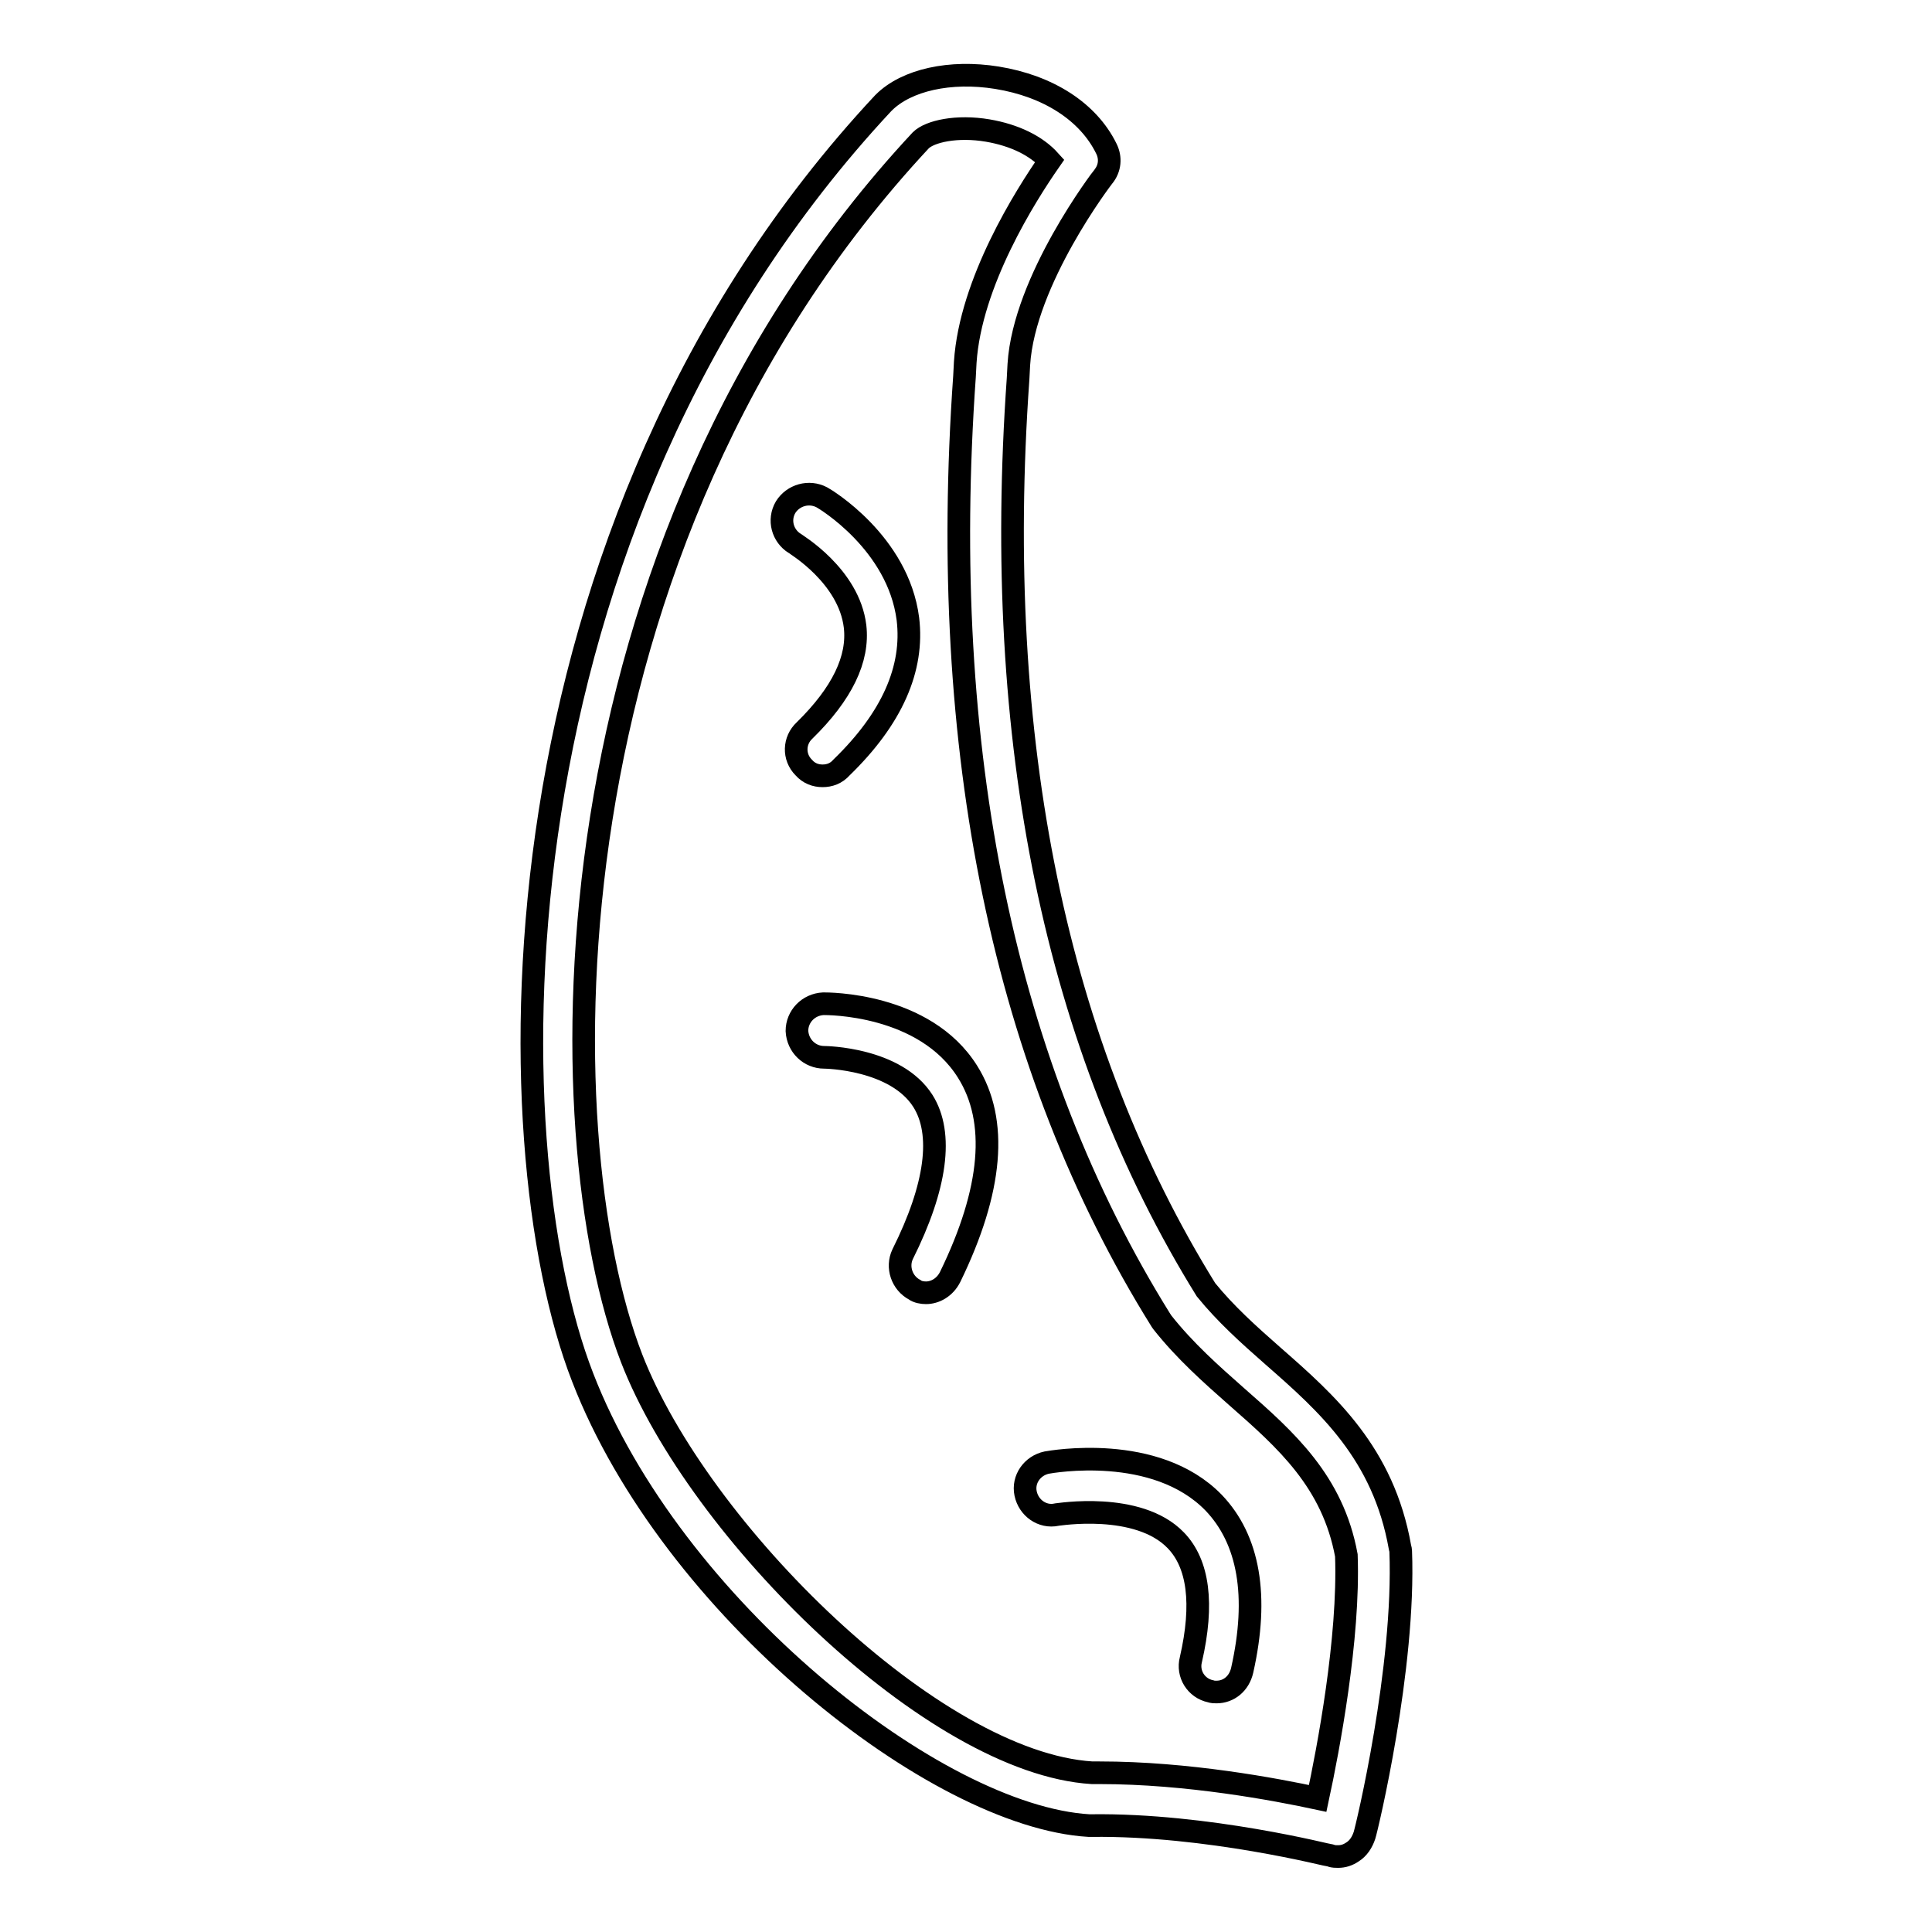 <?xml version="1.0" encoding="utf-8"?>
<!-- Svg Vector Icons : http://www.onlinewebfonts.com/icon -->
<!DOCTYPE svg PUBLIC "-//W3C//DTD SVG 1.1//EN" "http://www.w3.org/Graphics/SVG/1.1/DTD/svg11.dtd">
<svg version="1.1" xmlns="http://www.w3.org/2000/svg" xmlns:xlink="http://www.w3.org/1999/xlink" x="0px" y="0px" viewBox="0 0 256 256" enable-background="new 0 0 256 256" xml:space="preserve">
<g> <path stroke-width="3" fill-opacity="0" stroke="#000000"  d="M177.3,246c-0.3,0-0.6,0-0.9-0.1c-0.2,0-16.4-4.2-31.8-4h-0.3C124,240.7,89,213,77.2,182.5 C65.1,151.4,64.5,70,117,13.7c0,0,0.1-0.1,0.1-0.1c3-3,8.8-4.3,15-3.3c6.8,1.1,12.1,4.5,14.5,9.4c0.6,1.2,0.5,2.6-0.4,3.7 c-0.1,0.1-10.5,13.7-11.2,24.9l-0.1,1.9c-3.4,48,5,88.6,24.9,120.7c2.6,3.2,5.6,5.9,8.9,8.8c7.2,6.3,14.6,12.9,16.8,25.3 c0,0.1,0.1,0.3,0.1,0.5c0.6,15.5-4.5,36.8-4.8,37.7s-0.8,1.7-1.6,2.2C178.6,245.8,178,246,177.3,246z M145.7,234.9 c11.7,0,23.3,2.2,28.9,3.4c1.4-6.5,4.2-21.2,3.8-32.2c-1.8-9.8-8-15.3-14.5-21c-3.4-3-6.9-6.1-9.9-9.9c-0.1-0.1-0.1-0.2-0.2-0.3 c-20.8-33.4-29.5-75.5-26-125l0.1-1.9c0.7-10.6,8-22.1,11.2-26.7c-1.8-2-4.7-3.4-8.2-4c-4.1-0.7-7.7,0.1-8.9,1.3 C71.7,72.6,72.2,150.3,83.7,180c8.9,22.9,40,53.6,61,54.9H145.7L145.7,234.9z M109,102.8c-0.9,0-1.8-0.3-2.5-1.1 c-1.4-1.4-1.3-3.6,0.1-4.9c5-4.9,7.2-9.5,6.7-13.8c-0.8-6.7-7.9-10.9-8-11c-1.6-1-2.2-3.1-1.2-4.8c1-1.6,3.1-2.2,4.8-1.3 c0.4,0.2,10.1,6,11.4,16.1c0.8,6.6-2.1,13.2-8.8,19.7C110.8,102.5,109.9,102.8,109,102.8z M122.7,171.3c-0.5,0-1.1-0.1-1.5-0.4 c-1.7-0.9-2.4-3-1.6-4.7c4.5-9,5.4-16,2.7-20.3c-3.6-5.7-13-5.8-13.1-5.8c-1.9,0-3.5-1.5-3.6-3.5c0-1.9,1.5-3.5,3.5-3.6 c0.5,0,13.4-0.1,19.1,9c4.1,6.5,3.3,15.7-2.3,27.2C125.2,170.6,123.9,171.3,122.7,171.3z M161.2,224.2c-0.3,0-0.5,0-0.8-0.1 c-1.9-0.4-3.1-2.3-2.6-4.2c1.7-7.4,1-12.7-2-15.8c-5-5.2-15.7-3.4-15.8-3.4c-1.9,0.4-3.7-0.9-4.1-2.8c-0.4-1.9,0.9-3.7,2.8-4.1 c0.6-0.1,14.4-2.6,22.1,5.3c4.7,4.9,6,12.4,3.8,22.2C164.2,223.1,162.8,224.2,161.2,224.2L161.2,224.2z"/></g>
</svg>
